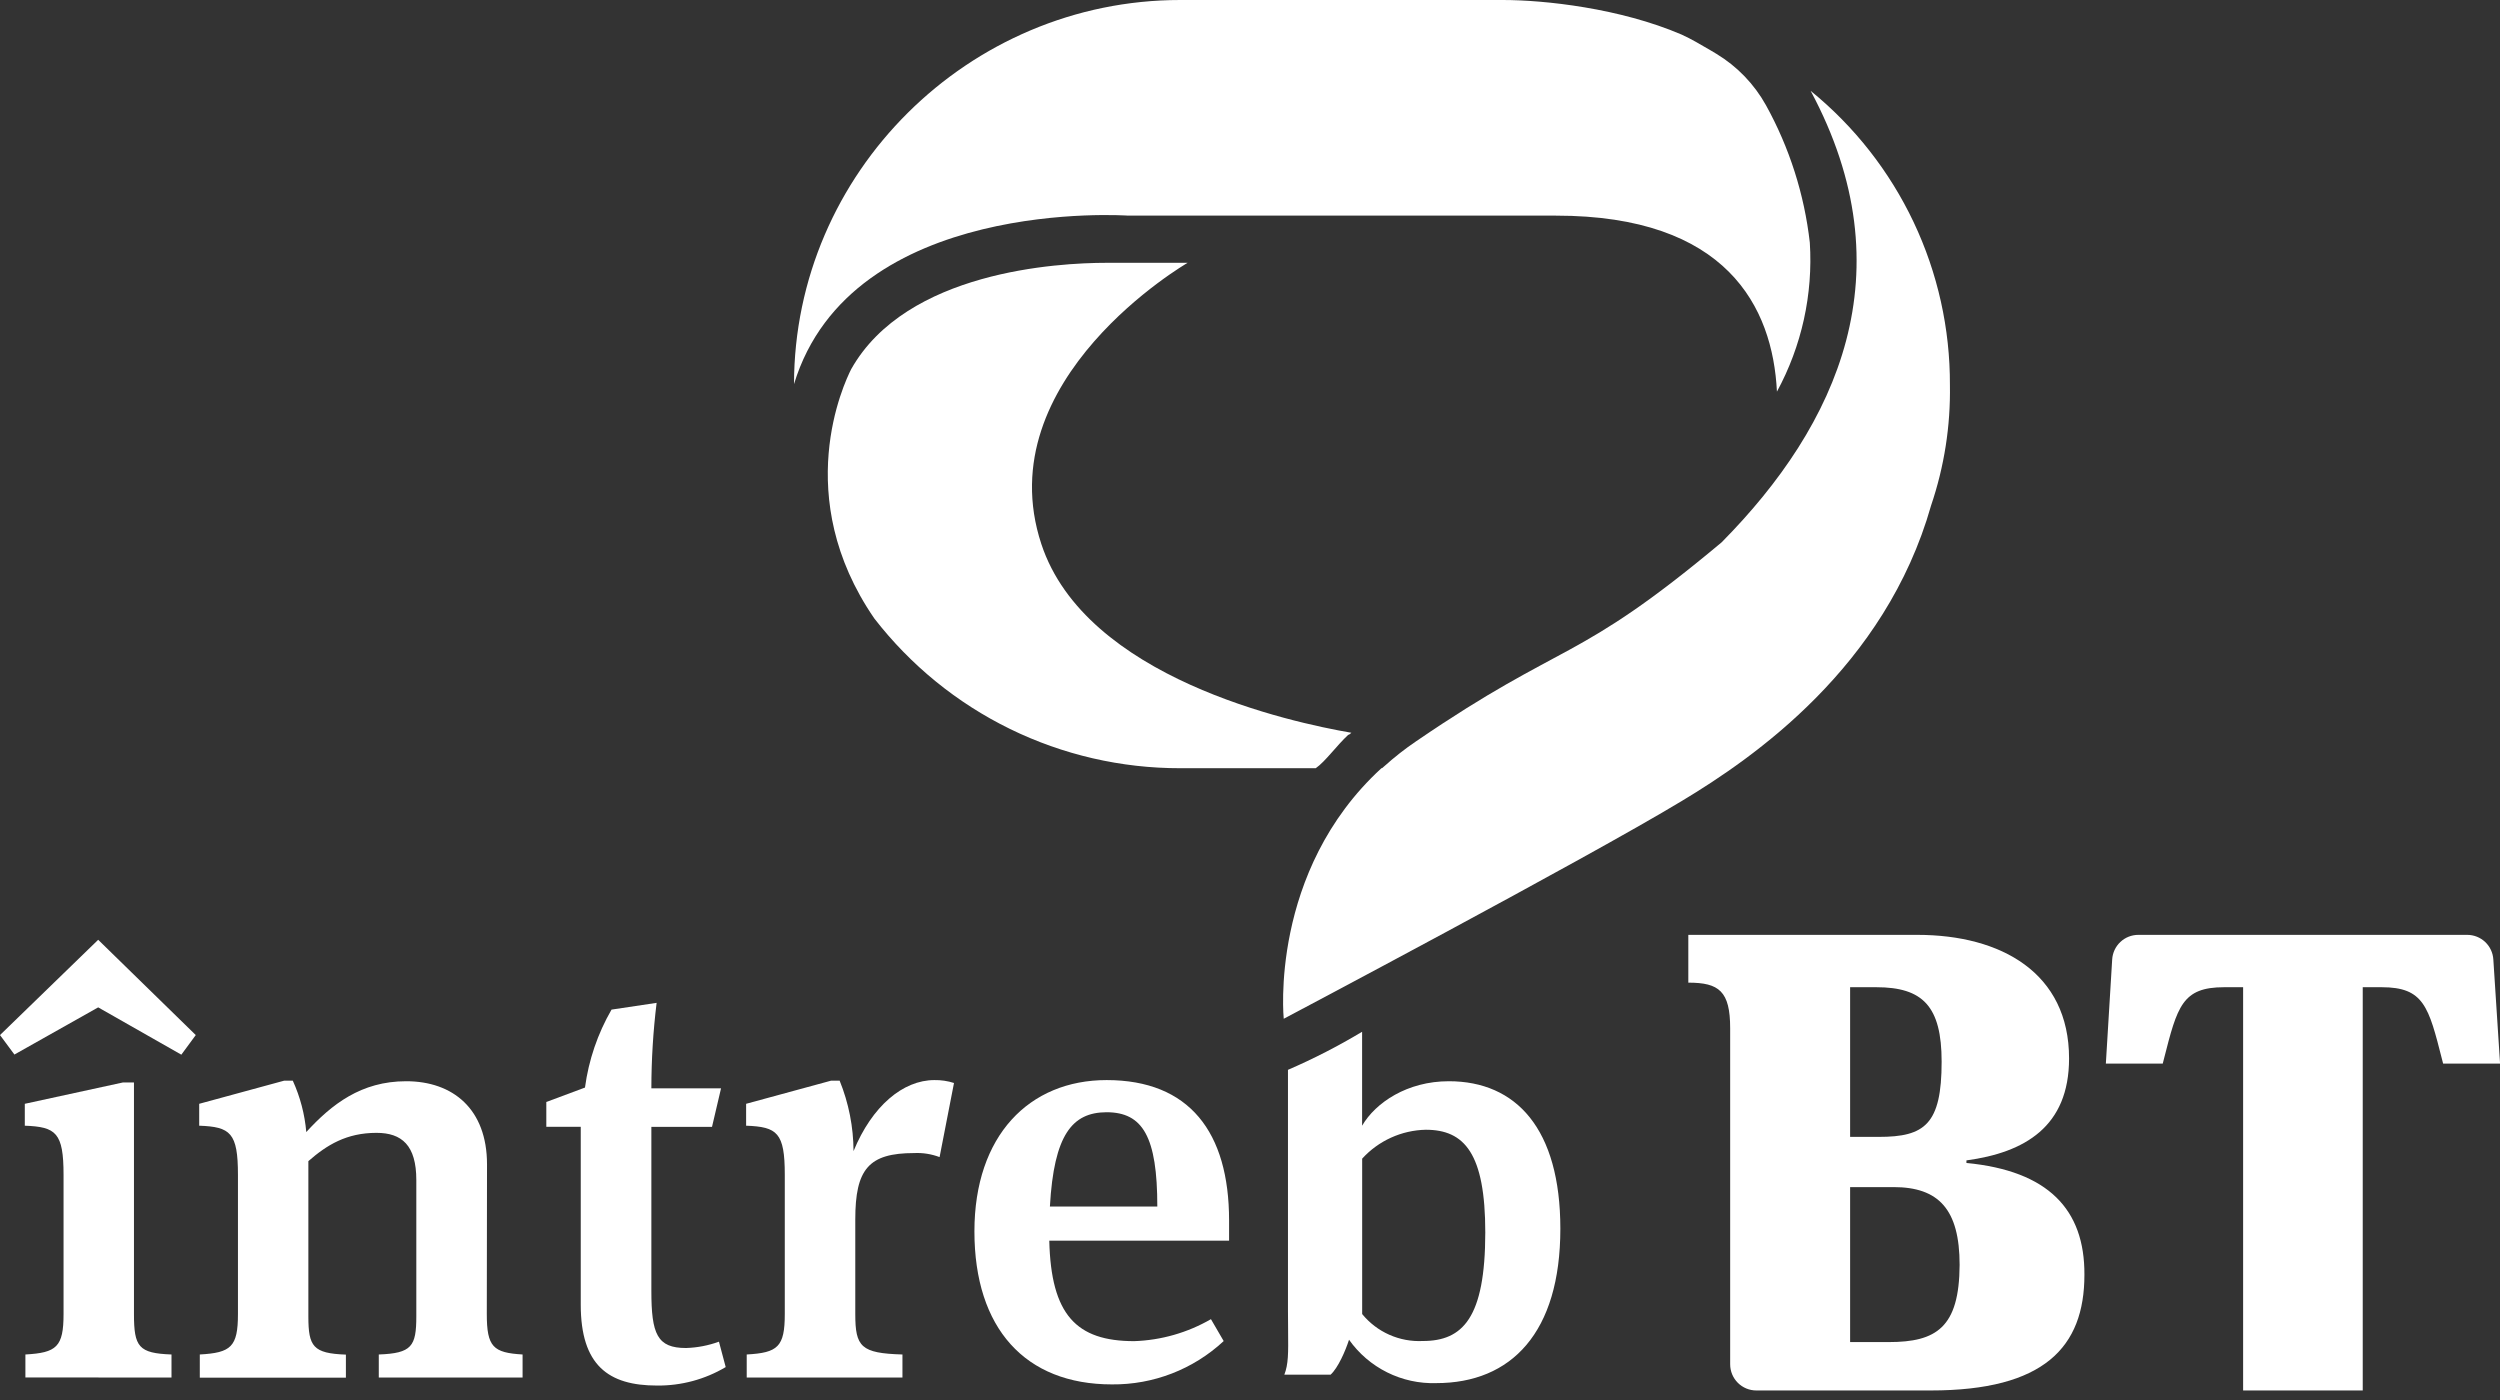 <svg width="150" height="84" viewBox="0 0 150 84" fill="none" xmlns="http://www.w3.org/2000/svg">
<rect x="0" y="0" width="150" height="84" fill="#333333" stroke="none"/>
<g clip-path="url(#clip0)">
<path fill-rule="evenodd" clip-rule="evenodd" d="M117.986 69.624V69.778C122.89 70.251 125.086 72.564 125.065 76.486C125.065 80.84 122.635 83.428 115.851 83.428H105.379C104.963 83.428 104.564 83.263 104.27 82.969C103.975 82.674 103.81 82.275 103.81 81.859V61.7C103.81 59.468 103.143 58.959 101.299 58.959V56.092H115.046C120.064 56.092 124.144 58.368 124.144 63.507C124.144 67.603 121.479 69.151 117.986 69.624ZM112.576 59.233H111.007V68.213H112.733C115.479 68.213 116.498 67.465 116.498 63.701C116.498 60.37 115.362 59.233 112.576 59.233ZM111.007 80.525H113.32C116.182 80.525 117.557 79.652 117.577 75.896C117.577 72.56 116.32 71.226 113.615 71.226H111.007V80.525Z" fill="white"/>
<path d="M0.865 63.273L5.891 60.442L10.88 63.281L11.746 62.104L5.891 56.387L0 62.104L0.865 63.273Z" fill="white"/>
<path d="M1.524 81.269V82.648L10.29 82.652V81.269C8.317 81.196 8.038 80.816 8.038 78.843V64.947H7.379L1.488 66.228V67.542C3.36 67.611 3.813 67.959 3.813 70.49V78.843C3.813 80.816 3.396 81.164 1.524 81.269Z" fill="white"/>
<path d="M31.355 81.269C29.588 81.164 29.208 80.816 29.208 78.843L29.221 69.863C29.221 66.54 27.175 64.874 24.369 64.874C21.668 64.874 19.901 66.26 18.377 67.922C18.285 66.857 18.011 65.815 17.568 64.841H17.046L11.952 66.228V67.542C13.824 67.611 14.277 67.959 14.277 70.49V78.843C14.277 80.816 13.86 81.164 11.988 81.269V82.66H20.754V81.277C18.781 81.204 18.502 80.792 18.502 78.989V69.669C19.61 68.699 20.79 67.971 22.59 67.971C24.114 67.971 24.979 68.723 24.979 70.801V78.981C24.979 80.784 24.704 81.196 22.727 81.269V82.652H31.355V81.269Z" fill="white"/>
<path d="M42.721 67.611H39.082V77.452C39.082 80.052 39.43 80.881 41.164 80.881C41.838 80.86 42.504 80.731 43.137 80.501L43.542 82.025C42.295 82.766 40.868 83.149 39.417 83.133C36.506 83.133 34.845 81.92 34.845 78.281V67.607H32.779V66.119L35.099 65.254C35.319 63.605 35.861 62.016 36.692 60.576L39.397 60.171C39.189 61.873 39.084 63.584 39.082 65.298H43.263L42.721 67.611Z" fill="white"/>
<path d="M57.24 64.979C56.86 64.857 56.463 64.798 56.063 64.805C54.179 64.805 52.319 66.366 51.212 69.067C51.206 67.618 50.923 66.184 50.379 64.841H49.861L44.767 66.228V67.542C46.639 67.611 47.087 67.959 47.087 70.49V78.843C47.087 80.816 46.671 81.164 44.803 81.269V82.652H54.147V81.269C51.66 81.196 51.317 80.816 51.317 78.843V73.166C51.317 70.154 52.113 69.184 54.85 69.184C55.37 69.159 55.889 69.242 56.375 69.426L57.24 64.979Z" fill="white"/>
<path fill-rule="evenodd" clip-rule="evenodd" d="M72.657 79.15L73.421 80.464C71.601 82.158 69.2 83.089 66.713 83.064C61.514 83.064 58.465 79.704 58.465 73.882C58.465 68.132 61.756 64.805 66.398 64.805C71.355 64.805 73.745 67.922 73.745 73.227V74.44H62.957C63.062 78.888 64.575 80.469 68.052 80.469C69.672 80.414 71.253 79.961 72.657 79.15ZM62.994 72.394H69.439C69.439 68.201 68.569 66.734 66.386 66.734C64.344 66.746 63.236 68.064 62.994 72.394Z" fill="white"/>
<path d="M141.764 83.428V59.233H142.9C145.424 59.233 145.717 60.388 146.525 63.574L146.588 63.818H150.004L149.6 57.568C149.576 57.169 149.401 56.794 149.11 56.519C148.819 56.245 148.435 56.092 148.035 56.092H128.296C127.896 56.092 127.512 56.245 127.221 56.519C126.93 56.794 126.755 57.169 126.731 57.568L126.351 63.818H129.764L129.835 63.54C130.64 60.379 130.932 59.233 133.447 59.233H134.587V83.428H141.764Z" fill="white"/>
<path fill-rule="evenodd" clip-rule="evenodd" d="M81.726 67.542C82.535 66.155 84.435 64.874 86.93 64.874C90.973 64.874 93.621 67.728 93.621 73.724C93.621 79.959 90.678 82.987 86.174 82.987C85.154 83.019 84.143 82.798 83.23 82.343C82.317 81.889 81.531 81.216 80.942 80.384C80.731 81.043 80.282 82.078 79.834 82.482H77.06C77.306 81.843 77.3 81.194 77.286 79.838C77.282 79.478 77.278 79.069 77.278 78.596V64.19C78.81 63.528 80.296 62.765 81.726 61.906V67.542ZM83.357 80.085C83.989 80.366 84.678 80.494 85.369 80.46C87.763 80.46 89.113 79.082 89.117 73.951C89.117 69.204 87.868 67.785 85.547 67.785C84.826 67.8 84.116 67.962 83.46 68.26C82.804 68.558 82.215 68.987 81.73 69.519V78.843C82.168 79.379 82.725 79.804 83.357 80.085Z" fill="white"/>
<path d="M108.638 5.45C114.48 16.335 110.255 25.505 103.297 32.54C94.49 39.907 93.973 38.326 84.969 44.476C84.298 44.931 83.659 45.433 83.056 45.976C83.01 46.008 82.967 46.045 82.927 46.085L82.886 46.093C76.13 52.291 77.024 61.126 77.024 61.126C77.024 61.126 95.097 51.572 100.923 48.05C105.193 45.482 113.118 40.028 115.867 30.324C116.655 28 117.037 25.557 116.995 23.103C117.008 19.724 116.264 16.384 114.818 13.329C113.372 10.275 111.26 7.582 108.638 5.45Z" fill="white"/>
<path d="M108.589 14.556C108.261 11.662 107.367 8.86 105.957 6.311C105.253 5.046 104.232 3.986 102.993 3.235L102.613 3.008C102.059 2.689 101.481 2.337 100.895 2.074C97.199 0.489 92.671 0 90.164 0H70.817C58.121 0 47.654 10.359 47.641 23.046C51.074 11.762 67.688 12.938 67.688 12.938H93.358C103.588 12.938 106.365 18.397 106.616 23.499C108.102 20.763 108.786 17.663 108.589 14.556Z" fill="white"/>
<path d="M62.48 32.641C59.217 22.735 71.258 15.769 71.258 15.769H67.591H67.498C67.498 15.769 67.094 15.769 66.386 15.769C63.471 15.769 54.39 16.27 51.074 22.145C50.638 23.002 47.435 29.803 52.457 37.105C54.626 39.907 57.409 42.175 60.592 43.733C63.775 45.291 67.273 46.098 70.817 46.093H78.944C79.526 45.688 80.181 44.751 80.913 44.071V44.096L81.002 44.035C81.027 44.01 81.054 43.987 81.083 43.966C77.444 43.339 65.129 40.679 62.48 32.641Z" fill="white"/>
</g>
<defs>
<clipPath id="clip0">
<rect width="150" height="83.428" fill="white"/>
</clipPath>
</defs>
</svg>
